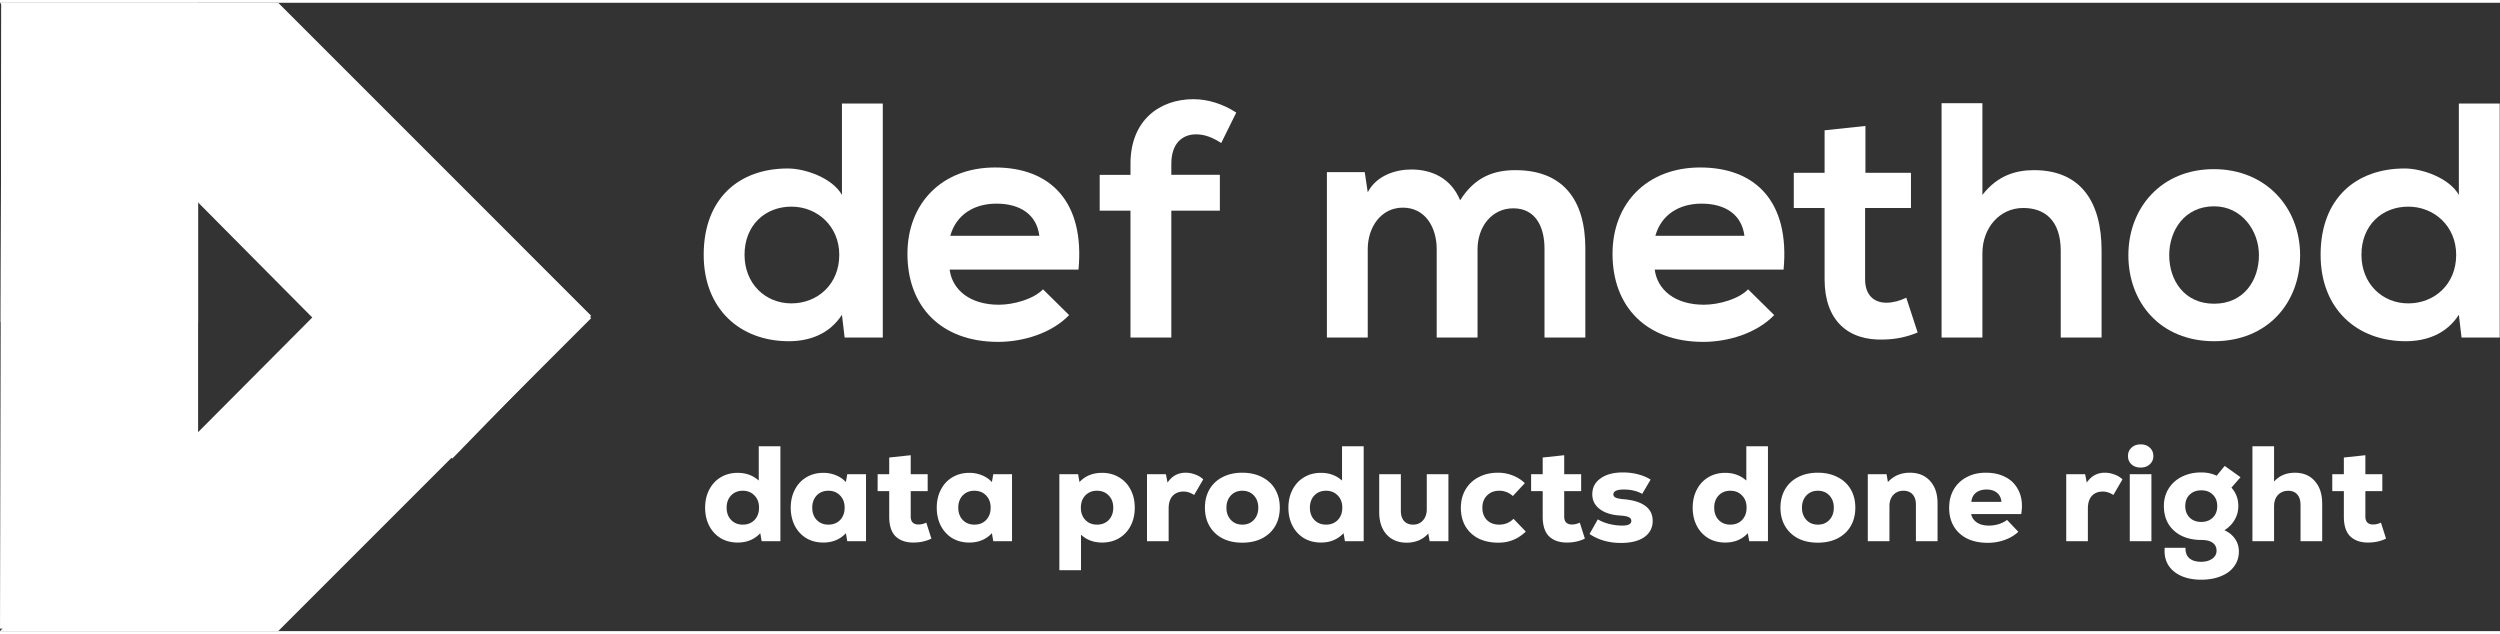<svg preserveAspectRatio="xMidYMid meet" data-bbox="0 0 351 88.221" xmlns="http://www.w3.org/2000/svg" viewBox="0 0 351 88.221" height="89" width="351" data-type="color" role="presentation" aria-hidden="true" aria-labelledby="svgcid--7rcjm95lxthv"><rect x="0" y="0" width="351" height="88.221" fill="#333333" stroke="none"/><title id="svgcid--7rcjm95lxthv"></title>
    <g>
        <path fill="#ffffff" d="M.196 0h27.617v87.854l-27.812.021L.196 0Z" data-color="1"></path>
        <path fill="#ffffff" d="M0 88.221h39.057L83 44.28 63.349 24.595 0 88.221Z" data-color="1"></path>
        <path fill="#ffffff" d="M.196 0h27.617v44.83H.097L.197 0Z" data-color="1"></path>
        <path fill="#ffffff" d="M0 0h39.057L83 43.945 63.5 64 0 0Z" data-color="1"></path>
        <path fill="#ffffff" d="M111.113 28.623c3.619 0 6.721 2.726 6.721 6.768 0 4.183-3.102 6.815-6.721 6.815-3.666 0-6.58-2.773-6.58-6.815 0-4.183 2.914-6.768 6.58-6.768Zm7.097-14.476v12.83c-1.363-2.396-5.17-3.712-7.614-3.712-6.768 0-11.797 4.136-11.797 12.126 0 7.614 5.123 12.126 11.938 12.126 2.82 0 5.687-.94 7.473-3.713l.376 3.196h5.358V14.147h-5.734Z" data-color="1"></path>
        <path fill="#ffffff" d="M151.422 37.459c.893-9.541-3.948-14.335-11.703-14.335-7.52 0-12.314 5.076-12.314 12.126 0 7.426 4.747 12.36 12.737 12.36 3.525 0 7.52-1.221 9.964-3.76l-3.666-3.618c-1.316 1.363-4.089 2.162-6.204 2.162-4.042 0-6.533-2.068-6.909-4.935h18.095Zm-18.001-4.747c.846-3.008 3.384-4.512 6.486-4.512 3.29 0 5.64 1.504 6.016 4.512h-12.502Z" data-color="1"></path>
        <path fill="#ffffff" d="M164.454 47V29.187h6.815v-5.03h-6.815v-1.55c0-2.82 1.504-4.136 3.478-4.136 1.175 0 2.303.423 3.525 1.222l2.115-4.277c-1.88-1.222-3.995-1.88-6.016-1.88-4.653 0-8.836 2.867-8.836 9.07v1.552h-4.324v5.029h4.324V47h5.734Z" data-color="1"></path>
        <path fill="#ffffff" d="M207.447 47V34.592c0-3.055 1.927-5.734 5.029-5.734s4.371 2.585 4.371 5.64V47h5.734V34.498c0-6.956-3.243-10.998-9.823-10.998-3.008 0-5.687.94-7.755 4.23-1.316-3.196-4.089-4.324-6.862-4.324-2.209 0-4.888.846-6.11 3.196l-.423-2.82h-5.311V47h5.734V34.592c0-3.055 1.833-5.828 4.935-5.828 3.149 0 4.747 2.773 4.747 5.828V47h5.734Z" data-color="1"></path>
        <path fill="#ffffff" d="M250.415 37.459c.893-9.541-3.948-14.335-11.703-14.335-7.52 0-12.314 5.076-12.314 12.126 0 7.426 4.747 12.36 12.737 12.36 3.525 0 7.52-1.221 9.964-3.76l-3.666-3.618c-1.316 1.363-4.089 2.162-6.204 2.162-4.042 0-6.533-2.068-6.909-4.935h18.095Zm-18.001-4.747c.846-3.008 3.384-4.512 6.486-4.512 3.29 0 5.64 1.504 6.016 4.512h-12.502Z" data-color="1"></path>
        <path fill="#ffffff" d="M256.173 17.907v5.969h-4.324v4.935h4.324v10.01c0 5.782 3.29 8.649 8.319 8.46 1.739-.046 3.102-.328 4.747-.986l-1.598-4.888c-.846.423-1.88.705-2.773.705-1.786 0-3.008-1.081-3.008-3.29V28.81h6.439v-4.935h-6.392v-6.58l-5.734.61Z" data-color="1"></path>
        <path fill="#ffffff" d="M272.596 14.1V47h5.734V35.156c0-3.478 2.35-6.345 5.734-6.345 3.055 0 5.264 1.786 5.264 6.016V47h5.734V34.78c0-6.815-2.914-11.28-9.494-11.28-2.632 0-5.17.799-7.238 3.478V14.1h-5.734Z" data-color="1"></path>
        <path fill="#ffffff" d="M310.809 23.359c-7.379 0-11.985 5.452-11.985 12.079 0 6.674 4.512 12.079 12.032 12.079 7.52 0 12.079-5.405 12.079-12.08 0-6.626-4.747-12.078-12.126-12.078Zm.047 5.217c3.854 0 6.298 3.384 6.298 6.862 0 3.525-2.115 6.815-6.298 6.815s-6.298-3.29-6.298-6.815c0-3.478 2.162-6.862 6.298-6.862Z" data-color="1"></path>
        <path fill="#ffffff" d="M338.127 28.623c3.619 0 6.721 2.726 6.721 6.768 0 4.183-3.102 6.815-6.721 6.815-3.666 0-6.58-2.773-6.58-6.815 0-4.183 2.914-6.768 6.58-6.768Zm7.097-14.476v12.83c-1.363-2.396-5.17-3.712-7.614-3.712-6.768 0-11.797 4.136-11.797 12.126 0 7.614 5.123 12.126 11.938 12.126 2.82 0 5.687-.94 7.473-3.713L345.6 47h5.358V14.147h-5.734Z" data-color="1"></path>
        <path fill="#ffffff" d="M109.568 62.267v13.326h-2.632l-.194-1.123c-.813.876-1.871 1.314-3.174 1.314-.89 0-1.684-.204-2.381-.61a4.373 4.373 0 0 1-1.606-1.732c-.387-.749-.581-1.6-.581-2.551 0-.952.194-1.796.58-2.532.388-.75.923-1.327 1.607-1.733.697-.419 1.491-.628 2.381-.628 1.174 0 2.161.362 2.961 1.085v-4.816h3.039Zm-5.284 11.003c.671 0 1.219-.215 1.645-.647.426-.444.639-1.022.639-1.732 0-.711-.213-1.282-.639-1.714-.426-.444-.974-.666-1.645-.666s-1.219.222-1.645.666c-.413.445-.62 1.016-.62 1.714s.207 1.269.62 1.713c.426.444.974.666 1.645.666Z"></path>
        <path fill="#ffffff" d="M121.588 66.188v9.405h-2.632l-.194-1.123c-.813.876-1.871 1.314-3.174 1.314-.89 0-1.684-.204-2.381-.61a4.372 4.372 0 0 1-1.606-1.732c-.387-.749-.581-1.6-.581-2.551 0-.952.194-1.796.581-2.532.387-.75.922-1.327 1.606-1.733.697-.419 1.491-.628 2.381-.628a4.54 4.54 0 0 1 1.781.343 3.766 3.766 0 0 1 1.393.952l.194-1.105h2.632Zm-5.284 7.082c.671 0 1.22-.215 1.645-.647.426-.444.639-1.022.639-1.732 0-.711-.213-1.282-.639-1.714-.425-.444-.974-.666-1.645-.666s-1.219.222-1.645.666c-.413.445-.619 1.016-.619 1.714s.206 1.269.619 1.713c.426.444.974.666 1.645.666Z"></path>
        <path fill="#ffffff" d="M130.767 75.231c-.748.369-1.593.553-2.535.553-1.045 0-1.871-.286-2.478-.857-.606-.584-.909-1.517-.909-2.799v-3.56h-1.626v-2.38h1.626v-2.341l3.019-.324v2.665h2.381v2.38h-2.381v3.56c0 .381.097.667.29.857.194.178.458.266.794.266a2.47 2.47 0 0 0 1.103-.266l.716 2.246Z"></path>
        <path fill="#ffffff" d="M142.088 66.188v9.405h-2.632l-.194-1.123c-.813.876-1.871 1.314-3.174 1.314-.89 0-1.684-.204-2.381-.61a4.372 4.372 0 0 1-1.606-1.732c-.387-.749-.581-1.6-.581-2.551 0-.952.194-1.796.581-2.532.387-.75.922-1.327 1.606-1.733.697-.419 1.491-.628 2.381-.628a4.54 4.54 0 0 1 1.781.343 3.766 3.766 0 0 1 1.393.952l.194-1.105h2.632Zm-5.284 7.082c.671 0 1.22-.215 1.645-.647.426-.444.639-1.022.639-1.732 0-.711-.213-1.282-.639-1.714-.425-.444-.974-.666-1.645-.666s-1.219.222-1.645.666c-.413.445-.619 1.016-.619 1.714s.206 1.269.619 1.713c.426.444.974.666 1.645.666Z"></path>
        <path fill="#ffffff" d="M154.734 65.998c.89 0 1.684.21 2.381.628a4.175 4.175 0 0 1 1.625 1.733c.388.736.581 1.58.581 2.532s-.193 1.802-.581 2.55a4.333 4.333 0 0 1-1.625 1.733c-.697.406-1.491.61-2.381.61-1.187 0-2.174-.369-2.961-1.105v4.988h-3.039V66.188h2.632l.194 1.105c.8-.864 1.858-1.295 3.174-1.295Zm-.716 7.272c.671 0 1.219-.215 1.645-.647.426-.444.639-1.022.639-1.732 0-.711-.213-1.282-.639-1.714-.426-.444-.974-.666-1.645-.666s-1.22.222-1.645.666c-.413.445-.62 1.016-.62 1.714s.207 1.269.62 1.713c.425.444.974.666 1.645.666Z"></path>
        <path fill="#ffffff" d="M166.478 65.979c.438 0 .877.082 1.316.248.438.152.819.38 1.142.685l-1.278 2.19a3.66 3.66 0 0 0-.755-.362 2.34 2.34 0 0 0-.735-.115c-.645 0-1.155.203-1.529.61-.374.406-.562 1.002-.562 1.789v4.57h-3.038v-9.406h2.651l.233 1.18c.619-.926 1.471-1.389 2.555-1.389Z"></path>
        <path fill="#ffffff" d="M174.418 75.803c-1.058 0-1.987-.203-2.787-.61a4.485 4.485 0 0 1-1.82-1.732c-.425-.736-.638-1.593-.638-2.57 0-.978.213-1.834.638-2.57a4.362 4.362 0 0 1 1.82-1.714c.8-.419 1.729-.628 2.787-.628 1.058 0 1.987.21 2.787.628.8.406 1.413.978 1.839 1.714.426.736.639 1.593.639 2.57 0 .977-.213 1.834-.639 2.57-.426.736-1.039 1.314-1.839 1.732-.8.407-1.729.61-2.787.61Zm0-2.532c.671 0 1.213-.223 1.626-.667.413-.444.619-1.015.619-1.713 0-.698-.206-1.27-.619-1.714-.413-.444-.955-.666-1.626-.666-.658 0-1.194.222-1.607.666-.412.445-.619 1.016-.619 1.714s.207 1.269.619 1.713c.413.444.949.666 1.607.666Z"></path>
        <path fill="#ffffff" d="M191.46 62.267v13.326h-2.633l-.193-1.123c-.813.876-1.871 1.314-3.174 1.314-.891 0-1.684-.204-2.381-.61a4.374 4.374 0 0 1-1.607-1.732c-.387-.749-.58-1.6-.58-2.551 0-.952.193-1.796.58-2.532.387-.75.923-1.327 1.607-1.733.697-.419 1.49-.628 2.381-.628 1.174 0 2.161.362 2.961 1.085v-4.816h3.039Zm-5.284 11.003c.671 0 1.219-.215 1.645-.647.426-.444.639-1.022.639-1.732 0-.711-.213-1.282-.639-1.714-.426-.444-.974-.666-1.645-.666s-1.22.222-1.646.666c-.412.445-.619 1.016-.619 1.714s.207 1.269.619 1.713c.426.444.975.666 1.646.666Z"></path>
        <path fill="#ffffff" d="M203.358 66.188v9.405h-2.633l-.193-1.085a3.644 3.644 0 0 1-1.336.971 4.374 4.374 0 0 1-1.703.324c-1.174 0-2.11-.381-2.806-1.143-.697-.761-1.046-1.815-1.046-3.16v-5.312h3.039v5.14c0 .61.149 1.086.445 1.428.31.343.729.514 1.258.514.581 0 1.046-.196 1.394-.59.361-.406.542-.926.542-1.56v-4.932h3.039Z"></path>
        <path fill="#ffffff" d="M210.389 75.803c-1.071 0-2.007-.197-2.807-.59a4.489 4.489 0 0 1-1.839-1.714c-.425-.736-.638-1.6-.638-2.59 0-.977.219-1.833.658-2.57a4.44 4.44 0 0 1 1.839-1.732c.787-.419 1.696-.628 2.729-.628.709 0 1.387.127 2.032.38a5.003 5.003 0 0 1 1.723 1.086l-1.684 1.809a2.75 2.75 0 0 0-1.917-.743c-.696 0-1.264.222-1.703.666-.439.432-.658 1.003-.658 1.714 0 .71.213 1.288.639 1.732.439.432 1.013.647 1.722.647.788 0 1.459-.272 2.013-.818l1.723 1.79c-1.071 1.04-2.348 1.56-3.832 1.56Z"></path>
        <path fill="#ffffff" d="M222.516 75.231c-.748.369-1.593.553-2.535.553-1.045 0-1.871-.286-2.478-.857-.606-.584-.909-1.517-.909-2.799v-3.56h-1.626v-2.38h1.626v-2.341l3.019-.324v2.665h2.381v2.38h-2.381v3.56c0 .381.097.667.29.857.194.178.458.266.794.266a2.47 2.47 0 0 0 1.103-.266l.716 2.246Z"></path>
        <path fill="#ffffff" d="M227.584 75.84c-1.69 0-3.161-.418-4.413-1.256l1.161-2.056c.465.28 1 .495 1.607.647a7.67 7.67 0 0 0 1.839.229c.838 0 1.258-.222 1.258-.666 0-.229-.116-.4-.349-.515-.232-.114-.619-.19-1.161-.228-1.213-.064-2.181-.362-2.903-.895-.71-.533-1.065-1.23-1.065-2.094 0-.94.387-1.682 1.161-2.227.775-.559 1.82-.838 3.136-.838.748 0 1.458.089 2.129.266.684.178 1.271.426 1.761.743l-1.18 1.999c-.723-.406-1.581-.61-2.575-.61-.98 0-1.471.23-1.471.686 0 .19.097.336.291.438.206.102.548.178 1.026.228 1.367.102 2.406.406 3.116.914.722.508 1.084 1.219 1.084 2.132 0 .965-.394 1.727-1.181 2.285-.787.546-1.877.819-3.271.819Z"></path>
        <path fill="#ffffff" d="M248.221 62.267v13.326h-2.632l-.194-1.123c-.812.876-1.871 1.314-3.174 1.314-.89 0-1.684-.204-2.381-.61a4.379 4.379 0 0 1-1.606-1.732c-.387-.749-.581-1.6-.581-2.551 0-.952.194-1.796.581-2.532.387-.75.923-1.327 1.606-1.733.697-.419 1.491-.628 2.381-.628 1.174 0 2.162.362 2.962 1.085v-4.816h3.038Zm-5.284 11.003c.671 0 1.22-.215 1.646-.647.425-.444.638-1.022.638-1.732 0-.711-.213-1.282-.638-1.714-.426-.444-.975-.666-1.646-.666-.671 0-1.219.222-1.645.666-.413.445-.619 1.016-.619 1.714s.206 1.269.619 1.713c.426.444.974.666 1.645.666Z"></path>
        <path fill="#ffffff" d="M255.222 75.803c-1.058 0-1.987-.203-2.787-.61a4.483 4.483 0 0 1-1.819-1.732c-.426-.736-.639-1.593-.639-2.57 0-.978.213-1.834.639-2.57a4.36 4.36 0 0 1 1.819-1.714c.8-.419 1.729-.628 2.787-.628 1.059 0 1.988.21 2.788.628.8.406 1.413.978 1.838 1.714.426.736.639 1.593.639 2.57 0 .977-.213 1.834-.639 2.57-.425.736-1.038 1.314-1.838 1.732-.8.407-1.729.61-2.788.61Zm0-2.532c.671 0 1.213-.223 1.626-.667.413-.444.62-1.015.62-1.713 0-.698-.207-1.27-.62-1.714-.413-.444-.955-.666-1.626-.666-.658 0-1.193.222-1.606.666-.413.445-.619 1.016-.619 1.714s.206 1.269.619 1.713c.413.444.948.666 1.606.666Z"></path>
        <path fill="#ffffff" d="M268.142 65.979c1.187 0 2.129.38 2.825 1.142.71.762 1.065 1.815 1.065 3.16v5.312h-3.039v-5.14c0-.61-.155-1.085-.464-1.428-.31-.343-.736-.514-1.278-.514-.593 0-1.071.197-1.432.59-.361.394-.542.908-.542 1.542v4.95h-3.039v-9.405h2.632l.194 1.105a3.864 3.864 0 0 1 1.336-.971 4.346 4.346 0 0 1 1.742-.343Z"></path>
        <path fill="#ffffff" d="M278.809 65.979c1.046 0 1.949.197 2.71.59.762.38 1.342.927 1.742 1.637.413.698.62 1.517.62 2.456 0 .305-.033.68-.097 1.124h-7.026c.09.482.355.875.793 1.18.439.292 1 .438 1.684.438.478 0 .942-.07 1.394-.21.451-.14.839-.336 1.161-.59l1.587 1.676a5.638 5.638 0 0 1-1.935 1.142c-.736.266-1.523.4-2.362.4-1.109 0-2.071-.197-2.883-.59-.813-.407-1.439-.978-1.878-1.714-.439-.736-.658-1.606-.658-2.608 0-.965.213-1.822.639-2.57a4.473 4.473 0 0 1 1.819-1.733c.774-.419 1.671-.628 2.69-.628Zm.097 2.36c-.606 0-1.103.153-1.49.458-.374.304-.587.73-.639 1.275h4.22c-.039-.546-.246-.97-.62-1.275-.361-.305-.851-.457-1.471-.457Z"></path>
        <path fill="#ffffff" d="M295.538 65.979c.439 0 .877.082 1.316.248.439.152.82.38 1.142.685l-1.277 2.19a3.685 3.685 0 0 0-.755-.362 2.347 2.347 0 0 0-.736-.115c-.645 0-1.155.203-1.529.61-.374.406-.561 1.002-.561 1.789v4.57h-3.039v-9.406h2.652l.232 1.18c.62-.926 1.471-1.389 2.555-1.389Z"></path>
        <path fill="#ffffff" d="M300.55 65.255c-.529 0-.961-.152-1.297-.456-.323-.305-.484-.692-.484-1.162 0-.482.168-.876.503-1.18.336-.305.762-.457 1.278-.457s.942.152 1.277.457c.336.304.504.698.504 1.18a1.5 1.5 0 0 1-.504 1.162c-.322.304-.748.456-1.277.456Zm-1.529.933h3.039v9.405h-3.039v-9.405Z"></path>
        <path fill="#ffffff" d="M312.306 74.051c.645.292 1.142.698 1.49 1.218.362.508.542 1.098.542 1.771 0 .787-.219 1.479-.658 2.075-.438.61-1.058 1.073-1.858 1.39-.8.33-1.729.495-2.787.495-1.032 0-1.936-.165-2.71-.495-.774-.33-1.374-.8-1.8-1.409-.413-.609-.619-1.313-.619-2.113 0-.203.006-.355.019-.457h2.923c-.026.622.148 1.104.522 1.447.388.343.942.514 1.665.514.645 0 1.168-.146 1.568-.438.4-.28.6-.654.6-1.123 0-.482-.187-.857-.561-1.123-.362-.254-.884-.381-1.568-.381-1.058 0-1.987-.197-2.787-.59a4.438 4.438 0 0 1-1.839-1.657c-.426-.723-.639-1.56-.639-2.513 0-.913.219-1.726.658-2.437a4.532 4.532 0 0 1 1.858-1.675c.8-.406 1.71-.61 2.729-.61.787 0 1.51.153 2.168.458l1.123-1.37 2.226 1.58-1.278 1.465c.645.724.968 1.587.968 2.59 0 .697-.174 1.345-.523 1.941a4.071 4.071 0 0 1-1.432 1.447Zm-3.252-1.161c.671 0 1.213-.203 1.626-.61.413-.406.62-.945.62-1.618 0-.672-.207-1.205-.62-1.599-.4-.406-.942-.61-1.626-.61-.671 0-1.213.204-1.625.61-.413.394-.62.927-.62 1.6 0 .66.207 1.199.62 1.618.412.406.954.609 1.625.609Z"></path>
        <path fill="#ffffff" d="M322.202 65.979c1.174 0 2.103.387 2.787 1.161.697.775 1.045 1.822 1.045 3.142v5.311h-3.039v-5.14c0-.61-.155-1.085-.464-1.428-.297-.343-.716-.514-1.258-.514-.594 0-1.078.197-1.452.59-.361.394-.542.908-.542 1.542v4.95h-3.039V62.266h3.039v4.95c.735-.825 1.71-1.237 2.923-1.237Z"></path>
        <path fill="#ffffff" d="M335 75.231c-.748.369-1.594.553-2.536.553-1.045 0-1.871-.286-2.477-.857-.606-.584-.91-1.517-.91-2.799v-3.56h-1.626v-2.38h1.626v-2.341l3.02-.324v2.665h2.38v2.38h-2.38v3.56c0 .381.096.667.29.857.194.178.458.266.794.266a2.47 2.47 0 0 0 1.103-.266l.716 2.246Z"></path>       
    </g>
</svg>
